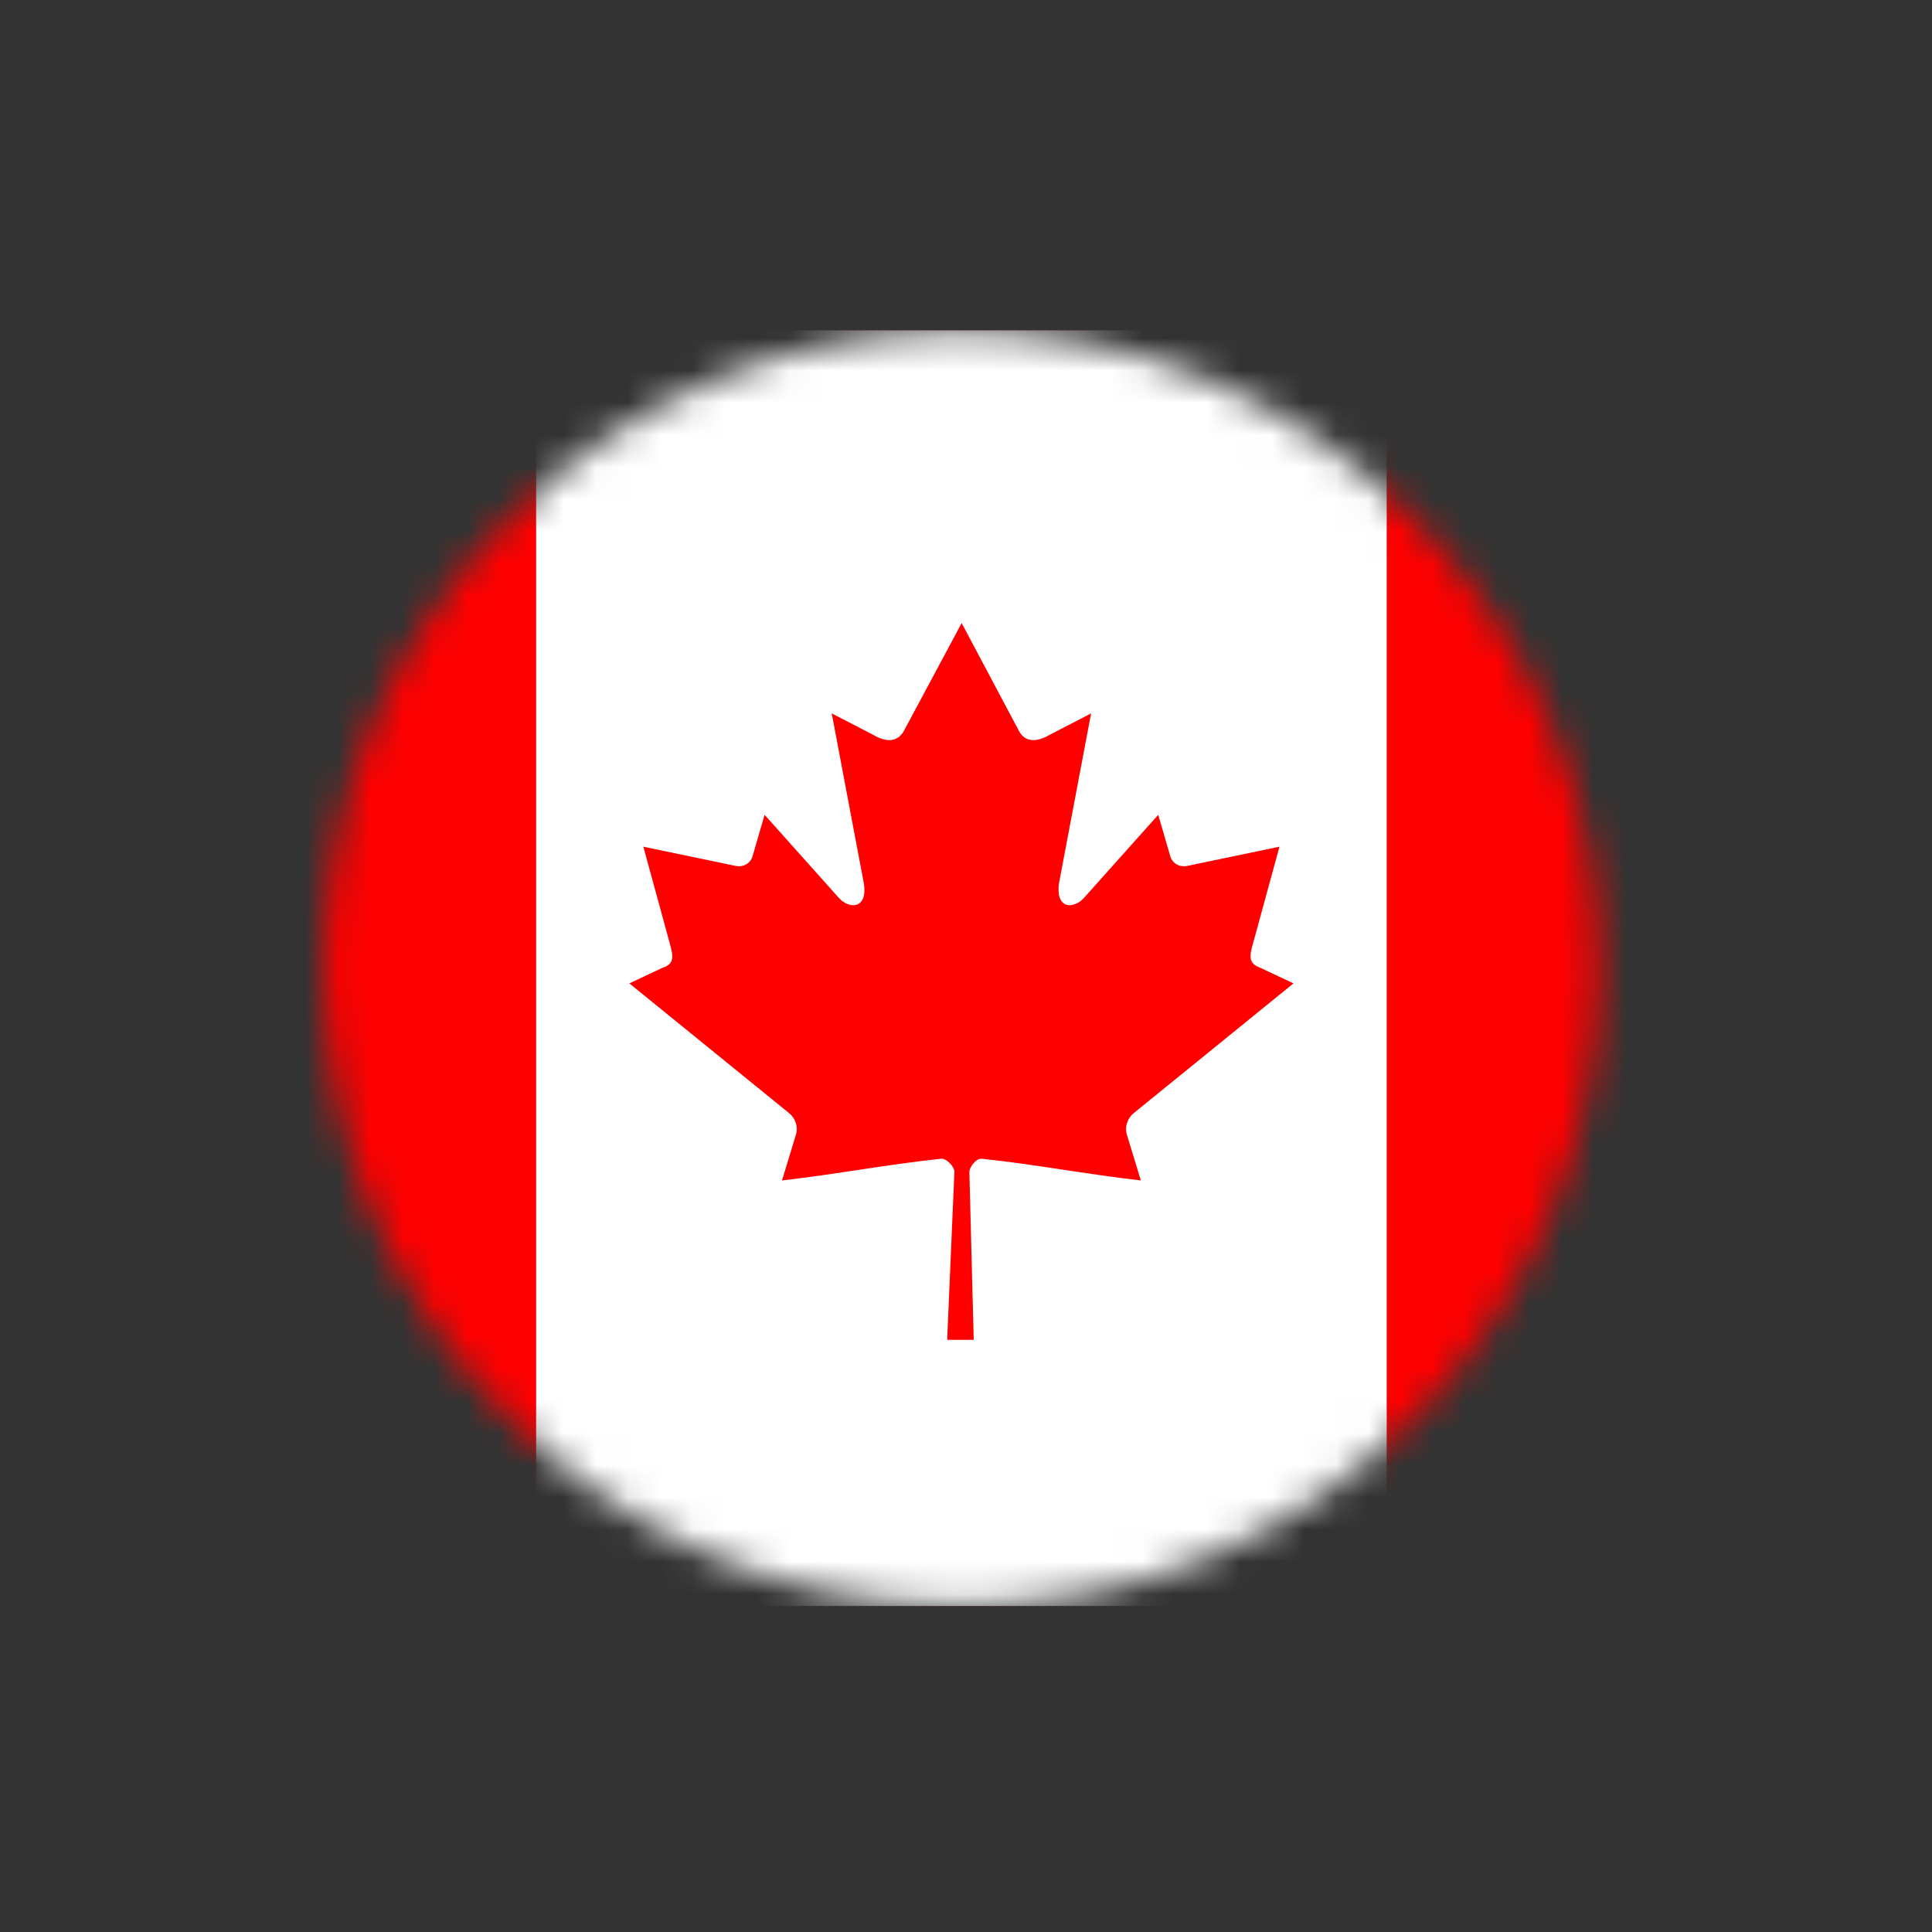 <svg width="60" height="60" viewBox="0 0 60 60" fill="none" xmlns="http://www.w3.org/2000/svg">
<rect x="0" y="0" width="60" height="60" fill="#333333" stroke="none"/>
<g id="flag-canada 1">
<g id="Canada">
<g id="Group">
<g id="Clip path group">
<mask id="mask0_11401_83067" style="mask-type:luminance" maskUnits="userSpaceOnUse" x="10" y="10" width="40" height="40">
<g id="SVGID_14_">
<path id="Vector" d="M29.865 49.89C40.808 49.89 49.68 41.019 49.68 30.075C49.68 19.131 40.808 10.26 29.865 10.26C18.921 10.26 10.05 19.131 10.05 30.075C10.05 41.019 18.921 49.89 29.865 49.89Z" fill="white"/>
</g>
</mask>
<g mask="url(#mask0_11401_83067)">
<g id="Group_2">
<path id="_x33__6_" d="M56.28 10.26H3.45V49.875H56.28V10.26Z" fill="#FF0000"/>
<path id="_x32__6_" d="M43.065 10.26H16.65V49.875H43.065V10.26Z" fill="white"/>
<path id="_x31__6_" d="M29.865 19.35L28.065 22.71C27.855 23.07 27.495 23.04 27.135 22.83L25.83 22.155L26.805 27.315C27.015 28.26 26.355 28.26 26.025 27.855L23.745 25.305L23.37 26.595C23.325 26.76 23.145 26.94 22.86 26.895L19.98 26.295L20.73 29.04C20.895 29.655 21.015 29.91 20.565 30.06L19.545 30.54L24.495 34.56C24.69 34.71 24.795 34.98 24.72 35.235L24.285 36.66C25.995 36.465 27.525 36.165 29.235 35.985C29.385 35.97 29.64 36.225 29.64 36.39L29.415 41.61H30.24L30.105 36.405C30.105 36.225 30.33 35.97 30.48 35.985C32.19 36.165 33.72 36.465 35.43 36.66L34.995 35.235C34.92 34.98 35.025 34.71 35.22 34.56L40.17 30.54L39.15 30.06C38.7 29.895 38.82 29.64 38.985 29.04L39.735 26.295L36.855 26.895C36.57 26.94 36.39 26.76 36.345 26.595L35.97 25.305L33.69 27.855C33.36 28.26 32.715 28.26 32.91 27.315L33.885 22.155L32.58 22.83C32.22 23.04 31.845 23.07 31.65 22.71" fill="#FF0000"/>
</g>
</g>
</g>
</g>
</g>
</g>
</svg>